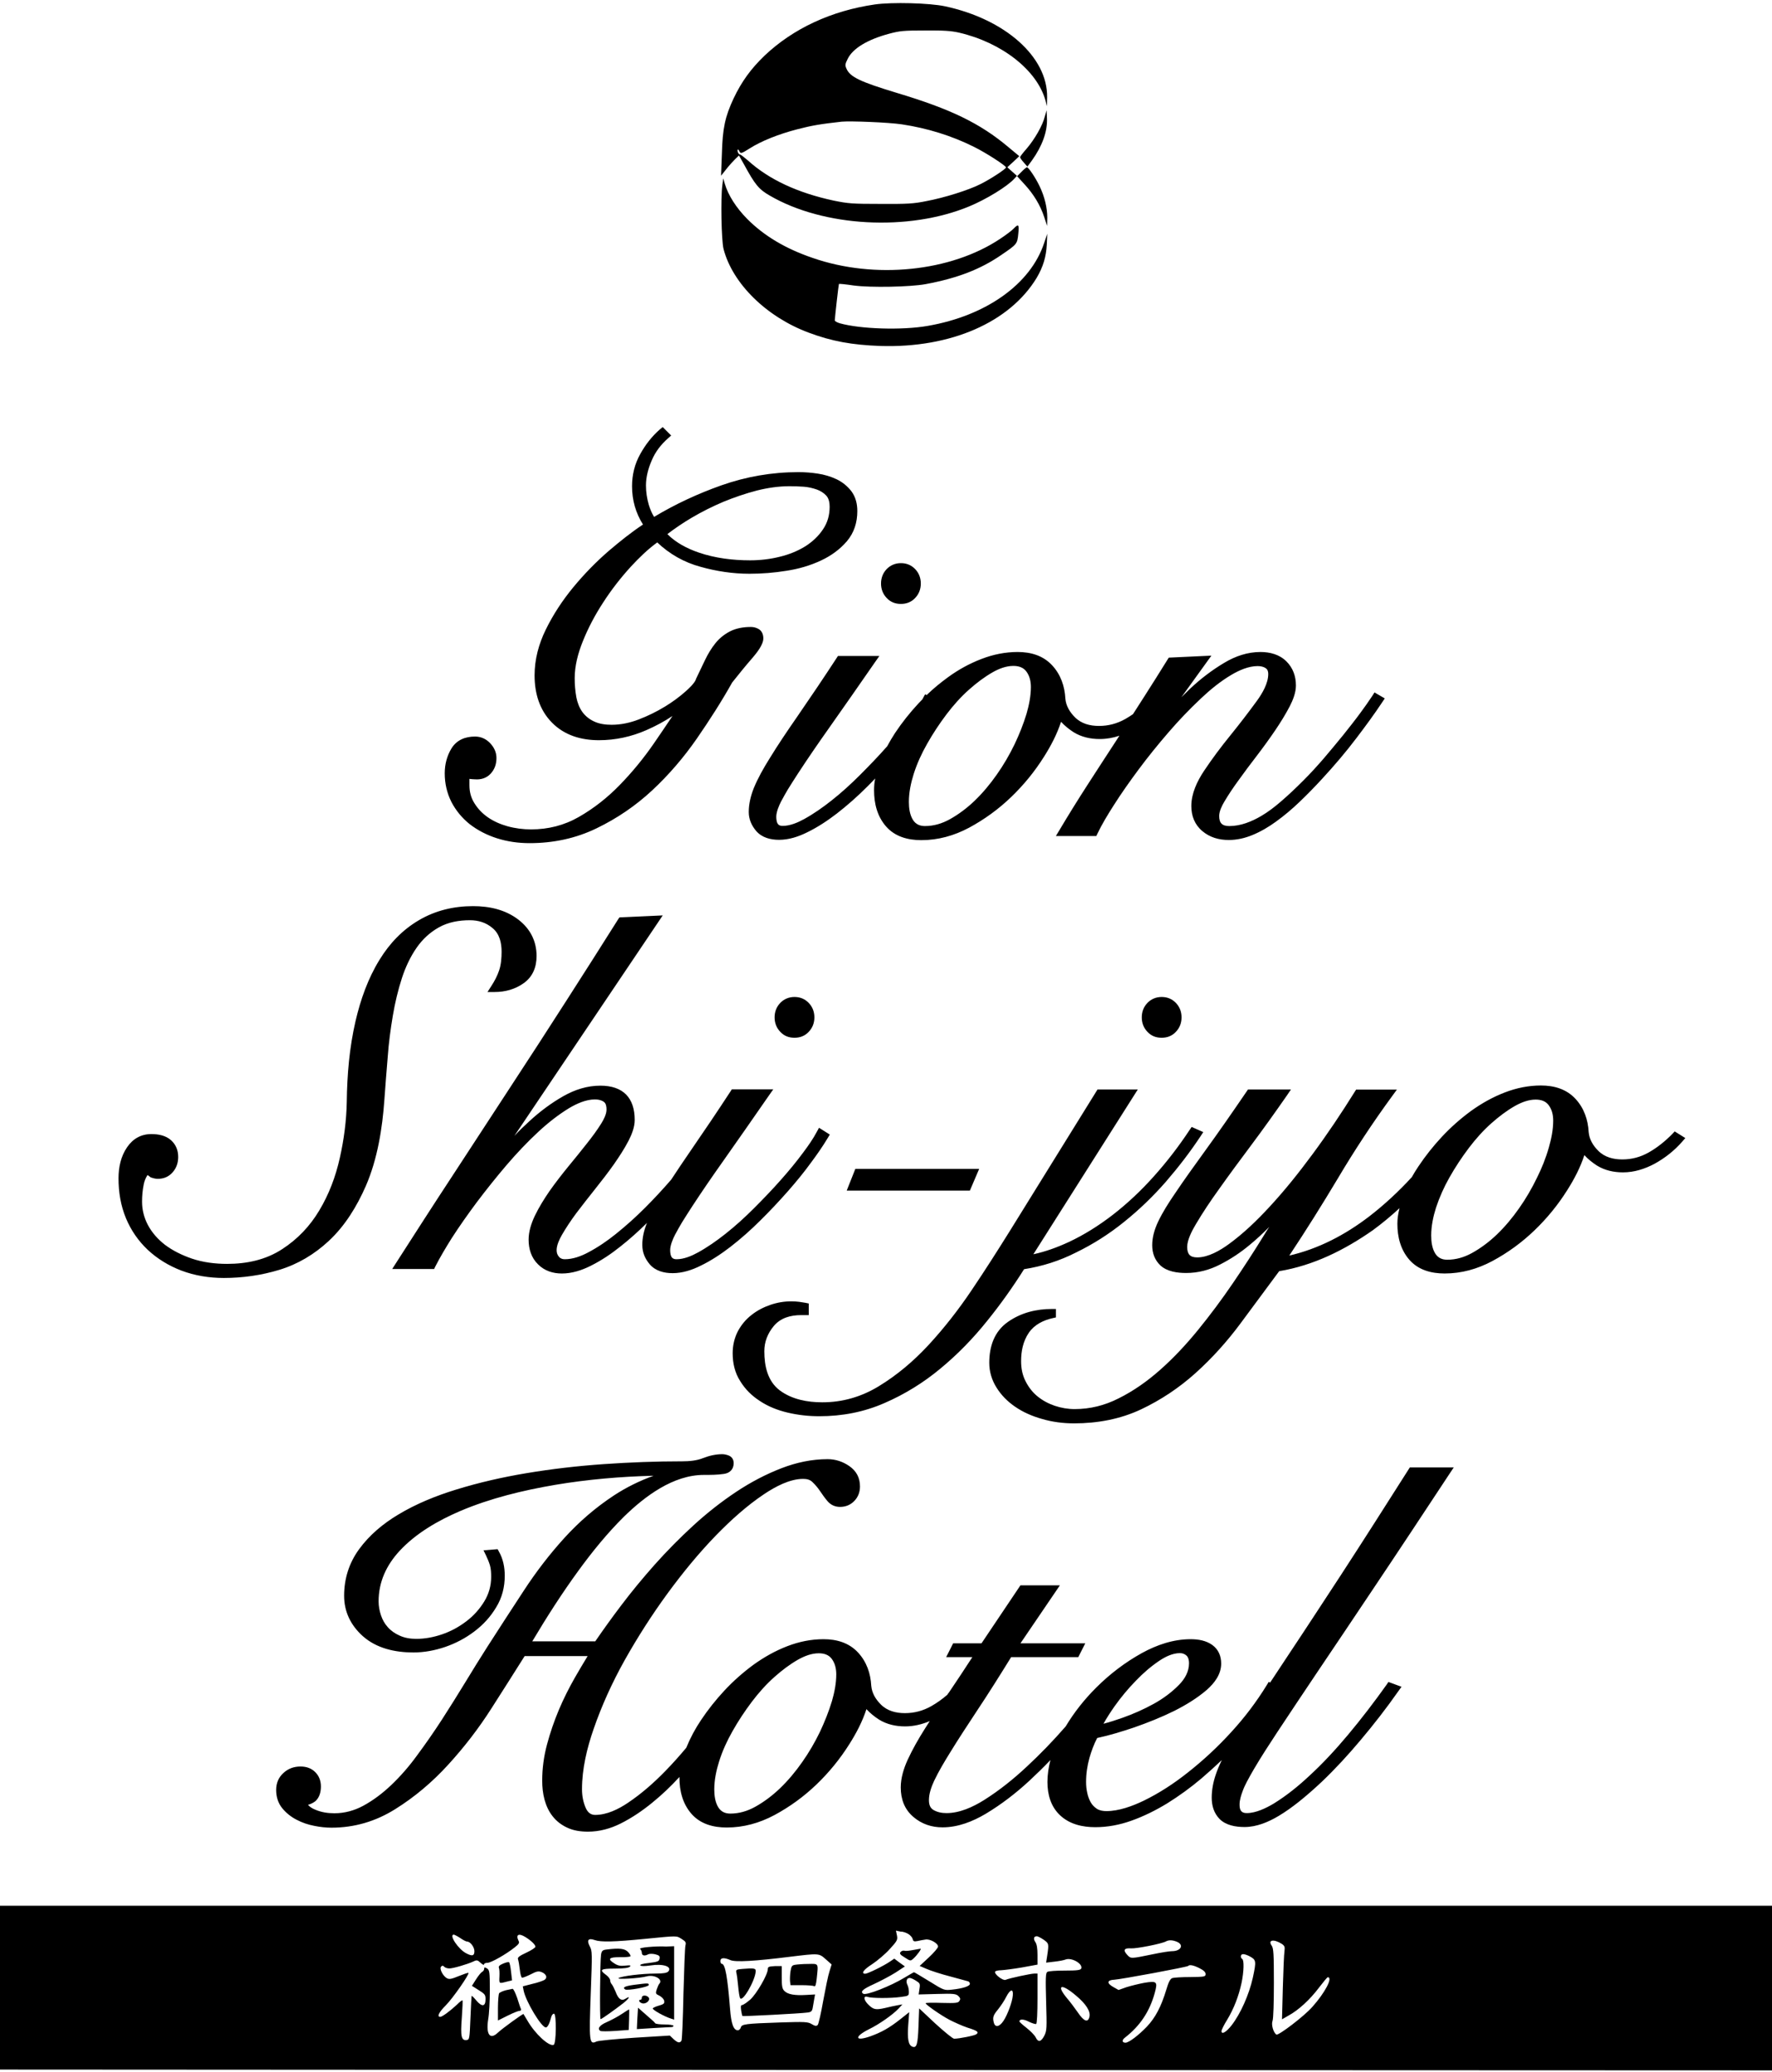<?xml version="1.0" encoding="utf-8"?>
<!-- Generator: Adobe Illustrator 27.9.5, SVG Export Plug-In . SVG Version: 9.03 Build 54986)  -->
<svg version="1.1" id="_レイヤー_2" xmlns="http://www.w3.org/2000/svg" xmlns:xlink="http://www.w3.org/1999/xlink" x="0px"
	 y="0px" viewBox="0 0 1069 1249.7" style="enable-background:new 0 0 1069 1249.7;" xml:space="preserve">
<style type="text/css">
	.st0{fill-rule:evenodd;clip-rule:evenodd;}
</style>
<path class="st0" d="M527.7,2.7c-26.2,3.8-49.2,14.5-66.5,30.9c-8.2,7.9-13.8,15.6-18.6,25.7c-5.2,11.1-6.7,18.1-7.1,33.5L435,106
	l3.1-3.9c1.7-2.2,4.2-4.9,5.4-6.1l2.3-2.2l3,5.3c6.8,12.5,9,15.1,15.6,18.9c32.4,18.9,83.7,21.7,120.3,6.5
	c10.2-4.2,23.1-12.1,27.2-16.7l1.6-1.7l-2.9-2.6l-2.9-2.6l3.6-3.3l3.6-3.4l-6.5-5.4c-17.1-14.4-34.8-23-67.5-32.8
	c-22.1-6.7-28.2-9.6-30.3-14.7c-0.9-2-0.7-2.8,0.8-5.8c3-6.2,11.8-11.6,24.8-15.1c6.7-1.8,8.9-2,21.8-2c11.3-0.1,15.7,0.2,20.6,1.3
	c25.8,6,47,22.6,52.1,40.9l0.9,3.5l0.1-5.5c0.3-24.2-25.2-47-61.6-54.8C560.7,1.8,538.1,1.2,527.7,2.7L527.7,2.7z M544,75
	c15.4,2.3,30.2,6.9,43.6,13.6c7.3,3.6,19.3,11.4,19.3,12.4c0,0.9-9.4,7.1-15.5,10.1c-7.1,3.6-21.8,8.2-32.5,10.2
	c-7.8,1.6-11.6,1.8-27.7,1.7c-17.2,0-19.4-0.2-28.3-2c-21.8-4.7-39-12.7-51.7-24.2c-2.3-1.9-4.3-3.6-4.8-3.6c-0.9,0-1.9-2.3-1.3-3
	c0.2-0.2,0.5,0.2,0.9,0.9c0.7,1.8,1.2,1.6,6.3-1.6c6.9-4.4,17.4-8.6,28.6-11.5c8.8-2.3,14.2-3.2,26.8-4.6C513,72.9,536,73.8,544,75
	L544,75z"/>
<path class="st0" d="M630.3,70.3c-1.3,5.4-6.2,13.8-10.9,19.3c-2.2,2.5-4,4.8-4,5.2c0,0.5,1,1.9,2.2,3.2l2.2,2.5l2.8-3.8
	c6.1-8.5,9.4-17.5,9-25.3l-0.2-4.9L630.3,70.3L630.3,70.3z"/>
<path class="st0" d="M616.2,103.7l-2.6,2.6l4.3,4.7c5.6,6,9.7,12.8,12,19.8l1.8,5.5l0.1-5c0-5.9-1.6-12.7-4.7-19.1
	c-2.4-5-6.6-11.3-7.6-11.3C619.1,101,617.6,102.2,616.2,103.7z"/>
<path class="st0" d="M435.8,111.5c-1.1,7.8-0.6,33.7,0.7,38.7c5.4,20.8,25.8,40.9,51.2,50.4c14.1,5.3,26.4,7.5,43.5,8.1
	c42.3,1.3,77.9-14.2,94.2-41.1c3.9-6.6,5.7-12.7,6.1-20l0.3-6.6l-1.9,5.6c-8.2,24.8-35,43.9-70.3,50c-15.5,2.7-40.6,1.9-53-1.6
	c-1.6-0.5-3-1.2-3-1.8c0.1-2,2.3-21.7,2.5-21.9c0.2-0.2,4.1,0.2,8.8,0.9c10.4,1.4,34.2,0.9,43.5-0.8c19.3-3.6,33.2-9,45.8-17.7
	c9.4-6.4,9.5-6.6,10.1-12.6c0.6-5.7,0.2-6.3-2.8-3.2c-1,1.1-4.7,3.9-8.2,6.2c-29.7,19.8-75.6,24.5-113,11.5
	c-16.7-5.7-29.4-13.4-39.5-23.5c-6.7-6.8-11.5-14.3-13.6-21.4l-0.9-3.1L435.8,111.5L435.8,111.5z"/>
<path class="st0" d="M-1.5,1198.9l0.3,49.5l536,0.3l535.6,0.2v-99.3H-1.7L-1.5,1198.9z M548.1,1166.7c1.2,0.8,2.3,2.1,2.5,3
	c0.3,1.3,0.8,1.6,2.8,1.2c1.3-0.3,3.4-0.7,4.8-0.9c2.7-0.6,7.7,2.2,7.7,4.2c0,0.8-2.5,3.7-5.5,6.5l-5.6,5.2l4.2,1.8
	c2.3,1,8.6,3.1,14.1,4.5c5.4,1.5,10.4,2.8,11,3c0.5,0.2,1,0.8,1,1.5c0,1.4-4.2,2.8-10.8,3.5c-4.6,0.5-4.8,0.5-13.6-5
	c-4.9-3-9.1-5.5-9.3-5.5c-0.2,0-2.8,1.5-5.8,3.3c-8.2,5-22.9,10.8-24.8,9.7c-2-1.3-0.3-2.8,6.3-5.8c3.9-1.8,9.8-4.9,13-6.9l5.8-3.8
	l-3.2-2.3l-3.2-2.4l-2.5,1.7c-4.1,2.8-13.6,7.4-15,7.4c-2.8,0-1-2.5,4.2-5.8c3-2,7.8-6,10.5-9c4.6-5,4.9-5.7,4.4-8.3l-0.6-2.9
	l2.8,0.6C544.8,1165.1,547,1166,548.1,1166.7L548.1,1166.7z M277.7,1169.1c1.7,1.2,3.5,2.1,4.1,2.1c1.9,0,4.4,3.3,4.4,5.8
	c0,2.8-1.3,3.2-4.9,1.3c-4.8-2.4-10.7-11.3-7.5-11.3C274.2,1167.1,276.1,1168,277.7,1169.1z M317,1168.5c3.4,2.1,6,4.6,6,5.8
	c0,0.6-2.5,2.2-5.5,3.6c-4.3,2-5.4,2.9-5,4c0.3,0.8,0.8,3.6,1.1,6.3c0.3,2.8,0.9,4.8,1.4,4.8c0.6,0,2.9-0.9,5.3-2.1
	c3.4-1.8,4.6-2,6.4-1.3c2.8,1.1,3.8,3.3,1.8,4.7c-0.8,0.5-4.1,1.7-7.3,2.4l-5.8,1.5l0.5,2.6c1.3,6.5,10.7,22.2,13.4,22.2
	c1,0,2.2-2.2,3.3-6.5c0.3-1,1-1.8,1.6-1.8c1.6,0,1.4,18.2-0.2,18.8c-2.8,1.1-11.2-6.6-15.8-14.6c-1.3-2.1-2.3-3.8-2.4-4
	c-0.3-0.3-12.9,8.8-15.4,11.2c-4.8,4.6-7.3,1.2-5.9-7.9c0.6-3.3,1-11.2,1-17.8c0-11-0.2-12-1.7-13c-1.4-0.8-1.7-0.8-1.7,0.2
	c0,0.7-0.6,1.6-1.3,1.9c-0.7,0.4-2.3,2.4-3.7,4.6l-2.4,3.8l4.1,2.6c3.7,2.3,4.1,2.8,4.1,5.5c0,4.4-2.1,4.8-5.5,0.8
	c-1.5-1.8-2.8-3.1-2.9-2.8c-0.1,0.3-0.4,6.3-0.7,13.4c-0.5,12.6-0.6,12.9-2.3,13.2c-3.2,0.4-3.8-2.3-2.9-13.6
	c0.4-5.5,0.6-10.2,0.4-10.3c-0.2-0.3-1.7,0.9-3.4,2.6c-4.1,3.8-8.8,7.3-10,7.3c-2.2,0-0.8-2.8,3.3-6.9c4.3-4.3,14.4-18.9,13.7-19.6
	c-0.3-0.2-2.8,0.7-5.8,1.9c-4.4,1.8-5.8,2.1-7.2,1.3c-2.4-1.3-4.7-5.8-3.5-7c0.7-0.7,1.2-0.7,1.9,0.1c0.6,0.6,1.9,1,3.1,1
	c2.3,0,10.8-2.5,14.5-4.2c2-1,2.5-0.9,4.3,0.8c1.2,1.1,2.1,1.5,2.1,1c0-0.6,0.9-1,2.1-1c2.1,0,11-5,16.4-9.3c2.6-2,3-2.8,2.3-4
	C311,1166.9,313,1166,317,1168.5L317,1168.5z M411.2,1169.6c2.5,1.6,2.8,2.1,2.3,4c-0.3,1.2-0.8,14.4-1.2,29.3
	c-0.3,14.9-0.8,27.6-1.2,28.1c-1,1.6-2.3,1.3-4.8-1l-2.2-2.1l-21.3,1.3c-11.7,0.8-22,1.8-23,2.3c-4.3,2.1-4.5,0.2-3.4-29.6
	c0.9-23.7,0.9-25-0.6-27.8c-2-3.8-0.9-5.2,3-3.8c3.7,1.3,11.7,1.1,30-0.7C409.2,1167.6,407.9,1167.6,411.2,1169.6L411.2,1169.6z
	 M629.5,1170c3.3,2.3,3.3,2.5,2.3,9.4l-0.7,4.5l5.1-0.6c2.8-0.3,5.8-0.9,6.7-1.3c3.7-1.3,10.4,2.6,9.4,5.4c-0.4,1-2.3,1.3-9.9,1.3
	c-5.2,0-9.9,0.3-10.6,0.8c-1,0.7-1.1,3.7-0.7,18c0.5,16.2,0.4,17.4-1.1,20.5c-2,3.8-3.7,4.2-5.3,0.8c-0.7-1.3-3.2-3.8-5.5-5.6
	c-2.3-1.8-4.2-3.5-4.2-3.8c0-1.6,2.6-1.5,5.8,0.2c1.9,0.9,3.8,1.5,4.3,1.3c0.5-0.3,0.8-6.8,0.8-15.5v-14.9H624
	c-2,0-15.2,2.8-17.4,3.8c-1.6,0.6-6.8-3.4-6.3-4.9c0.2-0.5,1.8-0.9,3.6-0.9c1.8-0.1,7.5-0.8,12.7-1.7l9.3-1.7v-5.8
	c0-4-0.4-6.5-1.3-7.8c-1.3-1.9-1-3.5,0.8-3.5C625.9,1167.9,627.7,1168.8,629.5,1170L629.5,1170z M709.7,1171.2
	c4.8,1.8,2.9,5.8-2.7,5.8c-1.5,0-6.6,0.8-11.3,1.8c-13.7,2.8-13.4,2.8-15.6,0.5c-2.8-3-2-4.3,2.3-4c3.3,0.2,18.5-2.8,21-4.2
	C705.1,1170.2,707.1,1170.2,709.7,1171.2L709.7,1171.2z M773.3,1172.6c1.7,1.2,1.9,1.8,1.6,4.3c-0.3,1.7-0.7,11.6-1,22.1l-0.5,19.1
	l4-2.3c5.9-3.2,12.9-9.6,18.3-16.8c2.6-3.4,5-6.3,5.3-6.3c3.3,0-1.7,9.4-9.3,17.9c-4.9,5.6-20.4,17.4-21.7,16.7
	c-1.8-1.2-3.2-6-2.3-8.3c0.5-1.3,0.8-11.2,0.8-22.8c0-17.4-0.2-20.9-1.3-22.5C764.7,1170.2,768.4,1169.5,773.3,1172.6L773.3,1172.6z
	 M498.2,1181.9l3.5,3.1l-1.3,4.2c-0.8,2.3-2.4,10.3-3.8,17.8c-1.3,7.5-2.8,14-3.3,14.5c-0.8,0.8-1.6,0.7-3.6-0.5
	c-2.3-1.4-4-1.5-19.4-1c-20.8,0.7-22.9,1-23.4,3.1c-0.3,0.8-1,1.6-1.8,1.6c-2.6,0-4-3.9-4.7-13.1c-1.5-19-2.9-27-5-27
	c-0.5,0-0.8-0.8-0.8-1.7c0-2,2.2-2.2,6.1-0.5c3.1,1.3,14.7,0.6,35.6-2C494.3,1178.2,494,1178.2,498.2,1181.9L498.2,1181.9z
	 M753.5,1179.9c4.4,2.3,4.5,2.8,2.3,13.1c-2.3,10.3-7.4,21.7-12.8,28.7c-3.3,4.2-6.1,5.8-6.1,3.5c0-0.7,1.5-3.8,3.4-6.8
	c4.1-6.8,7-14.4,8.7-22.3c1.4-6.7,1.6-13.7,0.4-14.4c-1.3-0.8-1-2.9,0.4-2.9C750.5,1178.7,752.1,1179.2,753.5,1179.9L753.5,1179.9z
	 M723.5,1187.2c2.6,1.3,3.8,2.4,3.8,3.6c0,1.6-0.6,1.7-9.2,1.8c-5,0-9.9,0.3-10.8,0.6c-1.3,0.4-2.3,2.3-3.7,7
	c-3.1,10.3-6.6,16.9-11.7,22.3c-5.1,5.3-10.9,9.7-12.9,9.7c-2.2,0-2.3-1.6-0.3-3.1c9-7,14.8-15.6,17.9-26.8c1.9-7,1.4-7.5-6.4-6.2
	c-3.2,0.6-8,1.8-10.6,2.6l-4.8,1.7l-3.2-1.8c-4.1-2.3-3.8-4.2,0.7-4.4c3.8-0.2,43.8-7.6,44.5-8.3
	C717.6,1185,719.9,1185.4,723.5,1187.2L723.5,1187.2z M552.4,1194.7c2.6,1.6,2.8,1.9,2.3,5l-0.5,3.4l11.2-0.3
	c9.9-0.3,11.4-0.1,12.8,1.3c1.2,1.2,1.3,1.8,0.6,2.9c-0.8,1.3-2.2,1.4-10.7,1.2c-5.3-0.2-9.7-0.1-9.7,0.2c0,0.8,8.9,7.1,14.4,10
	c2.9,1.5,7.8,3.7,10.8,4.7c6.1,1.9,7.1,2.7,5.4,4c-0.9,0.8-10.4,2.7-13.4,2.7c-0.8,0-5.8-4.1-11.3-9.1l-9.8-9.2l-0.4,10.8
	c-0.4,10.9-1.1,13.3-3.7,12.3c-2.4-0.9-3.1-4.7-2.5-12.9l0.6-7.9l-5.3,4.2c-6.7,5.3-11.4,7.9-18,10.3c-9.6,3.4-10.1,0.3-0.8-4.3
	c6.1-3,14.2-8.7,17.6-12.3l2.4-2.6l-2.8,0.5c-1.6,0.3-5.1,1-7.8,1.7c-5.5,1.2-6.8,1-9.9-2c-2.9-2.8-3.3-5.7-0.4-4.7
	c2.3,0.8,13.7,0.9,20,0c4.6-0.6,4.8-0.7,4.8-3.1c0-1.4-0.4-3.3-0.9-4.2c-1-2-0.4-4.1,1.1-4.1C549,1192.9,550.8,1193.7,552.4,1194.7
	L552.4,1194.7z M648.9,1203.6c6.3,5.2,9.2,9.8,8.3,13.1c-0.9,3.6-3.4,2.6-7-2.8c-1.8-2.6-4.8-6.6-6.8-8.9
	C637.1,1197.3,640.3,1196.3,648.9,1203.6z M611,1203.7c-0.3,3.8-3.1,11.5-5.6,15.3c-2.4,3.6-4.9,4.2-5.8,1.3
	c-0.9-3.3-0.5-4.6,2.5-8.2c1.6-2,3.9-5.4,5-7.7C609.5,1199.8,611.4,1199.5,611,1203.7L611,1203.7z"/>
<path class="st0" d="M550.8,1176.3c-2.1,0.4-4.4,0.7-5.2,0.4c-0.8-0.2-1.8,0.2-2.3,0.8c-0.8,0.9-0.2,1.7,2.5,3.3
	c3.4,2.2,3.5,2.2,5.2,0.7c2.2-2,5.2-6.1,4.3-6C554.9,1175.6,552.9,1175.9,550.8,1176.3L550.8,1176.3z"/>
<path class="st0" d="M303.5,1184.5c-2.2,0.9-2.9,1.7-2.5,2.6c0.3,0.7,0.4,3,0.3,5.2c-0.2,4.4-0.3,4.3,4.3,3.1l3.3-0.8l-0.6-5.2
	c-0.3-2.8-0.8-5.4-1.2-5.7C306.9,1183.4,305.3,1183.7,303.5,1184.5L303.5,1184.5z"/>
<path class="st0" d="M305,1200.6c-1.8,0.5-3.6,1.3-3.9,1.8c-0.3,0.5-0.7,4.4-0.7,8.7v7.7l5.8-2.9c3.2-1.6,6.4-2.9,7.2-2.9
	s1.1-0.5,0.9-1.1c-0.3-0.5-1.3-3.5-2.3-6.7c-1.1-3.1-2.3-5.6-2.8-5.5C308.8,1199.8,306.9,1200.2,305,1200.6L305,1200.6z"/>
<path class="st0" d="M391,1174.5c-3.4,0.3-5.4,0.8-4.8,1.2c0.5,0.4,1,1.4,1,2.3c0,1.7,1.7,2.1,4,0.8c0.8-0.3,2.7-0.3,4.2,0.1
	c2.3,0.6,2.8,1.1,2.5,2.6c-0.3,1.6-0.9,1.9-6.3,2.6c-4,0.4-5.8,1-5.3,1.5s2.7,0.5,6.1,0c7.7-1.2,13.2,0.7,10.8,3.6
	c-0.8,0.9-2.9,1.3-7.9,1.3c-7.8,0-20.3,1.5-22.1,2.7c-1.7,1,12.6,0.2,16.9-1c4.7-1.3,10.2,1.9,7.6,4.5c-0.3,0.3-1,1.8-1.5,3.3
	c-0.8,2.5-0.7,2.8,1.7,3.9c1.4,0.8,2.6,2,2.8,3.1c0.3,1.5-0.3,2-3.1,2.8c-1.8,0.5-3.6,1.3-3.8,1.7c-0.4,0.8,7.1,5,11.1,6.2l1.8,0.6
	v-44.3l-4.8,0.2C399,1174,394.2,1174.2,391,1174.5L391,1174.5z"/>
<path class="st0" d="M365.8,1176c-2.3,0.3-2.8,0.8-3.2,3c-0.6,3.8-0.9,39-0.3,39c0.7,0,9.3-6.2,13.9-9.8c3.6-2.9,4.3-4.5,1.1-2.5
	c-2.4,1.5-4.3,0.2-5.9-4.2c-0.8-1.9-1.8-3.9-2.3-4.5c-0.6-0.6-1-1.7-1-2.4c0-0.8-1.1-2.3-2.5-3.3c-4.3-3.1-3.3-3.8,5.4-3.8
	c5.4,0,8.3-0.4,9-1.2c0.8-0.8,0.3-0.9-2.8-0.6c-2.8,0.3-4.3,0.1-6.4-1.2c-4.5-2.8-3.6-3.9,3.1-3.9c3.3,0.1,6.1-0.2,6.4-0.5
	c0.3-0.3-0.3-1.4-1.4-2.6C376.9,1175.4,373.8,1175,365.8,1176L365.8,1176z"/>
<path class="st0" d="M382.5,1197.3c-5.7,0.8-7.2,1.6-5.3,2.8c1.4,0.8,14.2-1.5,14.2-2.7C391.4,1196.2,391.1,1196.2,382.5,1197.3
	L382.5,1197.3z"/>
<path class="st0" d="M387.2,1205c0,0.7-0.3,1.3-0.8,1.3c-1.5,0-0.8,1.6,0.9,2.1c2.3,0.8,5.3-1.8,4-3.5
	C390.1,1203.4,387.2,1203.4,387.2,1205z"/>
<path class="st0" d="M384.5,1217.6l-0.3,6.4l9.6-0.6c5.3-0.3,10.3-0.6,11.1-0.6c0.8,0,1.4-0.3,1.4-0.8c0-0.4-2.4-0.8-5.3-0.8
	s-5.6-0.3-5.8-0.8s-2.8-2.7-5.4-5l-4.9-4.3L384.5,1217.6L384.5,1217.6z"/>
<path class="st0" d="M374.9,1215c-2.4,1.6-6.4,3.7-8.9,4.8c-4.4,1.9-5.8,4-3.8,5.3c0.5,0.3,4.5,0.3,9,0l8.1-0.6l0.2-6.2
	c0.1-3.4,0.1-6.2,0-6.2C379.4,1212.1,377.3,1213.4,374.9,1215z"/>
<path class="st0" d="M479.7,1185.2c-1.9,0.3-2.3,0.8-2.8,3.9c-0.3,1.9-0.4,4.6-0.3,6l0.3,2.4h6.7c3.7,0,7.1,0.3,7.6,0.6
	c0.7,0.4,1.1-1,1.5-4.5c1-9.6,1.3-9-5.1-8.9C484.4,1184.7,480.9,1185,479.7,1185.2L479.7,1185.2z"/>
<path class="st0" d="M463.2,1187.8c0,3.3-6.8,15-10.6,18.4c-2.1,1.8-4.3,3.3-4.9,3.3c-0.8,0-0.9,0.8-0.6,3.1
	c0.3,1.8,0.6,3.3,0.8,3.5c0.3,0.3,35.3-1.5,39.3-2.1c2.3-0.3,2.8-0.8,3.2-3.5c0.3-1.7,0.7-4,0.9-5.2l0.4-2.2l-5.4,0.3
	c-6.8,0.4-11-0.3-13.1-2.4c-1.3-1.3-1.6-2.8-1.6-8.3v-6.7h-4.2C463.7,1186.2,463.2,1186.5,463.2,1187.8L463.2,1187.8z"/>
<path class="st0" d="M447.9,1187.7c-3.7,0.3-4,0.5-3.7,2.2c0.3,1,0.8,4.7,1.1,8.1c0.3,3.4,0.8,6.8,1.2,7.3c1.3,2.7,8.8-9.9,9.4-16
	C456.1,1187.3,455,1187.1,447.9,1187.7L447.9,1187.7z"/>
<path class="st0" d="M402.6,322.2c5.2,5.2,11.9,8.7,18.9,11.1c9.9,3.4,20.6,4.7,31,4.7c6.1,0,12.2-0.7,18.1-2.2
	c5.4-1.3,10.6-3.4,15.3-6.3c4.2-2.7,7.8-6,10.6-10.2c2.8-4.1,4-8.7,4-13.6c0-2.3-0.4-4.9-2-6.7c-1.6-1.7-3.5-2.9-5.7-3.7
	c-2.6-0.9-5.2-1.5-7.9-1.7c-2.9-0.2-5.7-0.3-8.6-0.3c-6.7,0-13.3,1-19.7,2.6c-6.9,1.8-13.6,4.1-20.2,6.8c-6.6,2.8-13,6-19.1,9.6
	C412.2,315.3,407.3,318.6,402.6,322.2 M619.3,430.5c1.5-5.2,2.6-10.7,2.6-16.1c0-3.3-0.7-6.6-2.7-9.3c-1.9-2.6-4.8-3.4-7.9-3.4
	c-4.4,0-8.7,1.7-12.4,3.8c-5.1,2.9-9.8,6.5-14.2,10.4c-5.1,4.5-9.6,9.6-13.7,15c-4.3,5.7-8.2,11.6-11.7,17.8
	c-3.3,5.8-6.1,11.9-8.1,18.2c-1.7,5.4-2.9,11.1-2.9,16.8c0,3.7,0.5,7.9,2.6,11.1c1.7,2.5,4.1,3.5,7.1,3.5c5.3,0,10.3-1.5,15-4.1
	c5.4-3,10.4-6.8,14.9-11.1c5-4.8,9.4-10.1,13.4-15.8c4.1-5.8,7.7-12,10.8-18.4C614.9,443,617.4,436.8,619.3,430.5z M934.4,692.1
	c1.5-5.2,2.6-10.7,2.6-16.1c0-3.4-0.7-6.6-2.7-9.3c-1.9-2.6-4.8-3.4-7.9-3.4c-4.4,0-8.6,1.7-12.4,3.8c-5.1,2.9-9.8,6.5-14.2,10.4
	c-5.1,4.5-9.6,9.6-13.7,15c-4.3,5.7-8.2,11.6-11.7,17.8c-3.3,5.8-6,11.9-8.1,18.2c-1.7,5.4-2.9,11.1-2.9,16.8
	c0,3.7,0.5,7.9,2.6,11.1c1.7,2.5,4.1,3.5,7.1,3.5c5.3,0,10.3-1.5,15-4.1c5.4-3,10.4-6.8,14.9-11.1c5-4.8,9.4-10.1,13.4-15.8
	c4.1-5.8,7.7-12,10.8-18.4C930.1,704.7,932.6,698.5,934.4,692.1z M665.7,1039.8c3.9-1,7.8-2.3,11.5-3.6c6.5-2.3,12.8-5.1,18.8-8.4
	c5.6-3.1,10.8-6.9,15.3-11.5c3.5-3.6,6-7.9,6-13c0-1.6-0.3-3.5-1.5-4.6c-1.1-1-2.4-1.5-4-1.5c-4.4,0-8.8,2.2-12.4,4.6
	c-5.2,3.5-9.9,7.6-14.2,12.1c-4.7,4.8-9,10-12.9,15.5C670,1032.7,667.7,1036.2,665.7,1039.8z M501.9,1026.1
	c1.5-5.2,2.6-10.7,2.6-16.1c0-3.3-0.7-6.6-2.7-9.3c-1.9-2.6-4.8-3.4-7.9-3.4c-4.4,0-8.6,1.7-12.4,3.8c-5.1,2.9-9.8,6.5-14.2,10.4
	c-5.1,4.5-9.6,9.6-13.7,15c-4.3,5.7-8.2,11.6-11.7,17.8c-3.3,5.8-6.1,11.9-8.1,18.3c-1.7,5.4-2.9,11.1-2.9,16.8
	c0,3.7,0.5,7.9,2.6,11.1c1.7,2.5,4.1,3.5,7.1,3.5c5.3,0,10.3-1.5,15-4.1c5.4-3,10.4-6.8,14.9-11.1c5-4.8,9.4-10.1,13.4-15.8
	c4.1-5.8,7.7-12,10.8-18.4C497.5,1038.6,500,1032.4,501.9,1026.1z M394.6,311.8c12.8-7.7,26.4-14,40.5-19c15-5.3,30.6-8,46.6-8
	c3.9,0,7.8,0.3,11.7,0.9c3.9,0.6,7.7,1.7,11.3,3.4c3.5,1.7,6.5,4.1,8.9,7.2c2.6,3.5,3.6,7.6,3.6,12c0,6.8-1.9,13-6.3,18.2
	c-4.3,5-9.6,8.8-15.6,11.6c-6.6,3.1-13.6,5.1-20.8,6.2c-7.4,1.2-14.9,1.8-22.4,1.8c-10,0-19.9-1.5-29.5-4.2
	c-10-2.7-18.7-7.7-26.1-14.7c-5.8,4.2-11.1,9.4-16,14.7c-6.1,6.7-11.7,13.9-16.6,21.5c-4.9,7.5-9.1,15.4-12.4,23.7
	c-2.8,7-4.8,14.5-4.8,22c0,3.8,0.3,7.7,1,11.5c0.6,3.1,1.7,6.1,3.5,8.7c1.8,2.5,4.1,4.4,6.8,5.7c3.3,1.7,7.3,2.2,11,2.2
	c5.6,0,11.1-1.2,16.3-3.2c5.5-2.1,10.8-4.7,15.9-7.8c4.4-2.7,8.7-5.8,12.6-9.3c1.8-1.6,5.1-4.7,6-7l0-0.1l0-0.1
	c1.9-3.9,3.7-7.8,5.6-11.7c1.7-3.5,3.7-6.9,6.2-10c2.4-3,5.3-5.3,8.7-7.1c3.9-2,8.3-2.7,12.7-2.7c1.6,0,3.2,0.4,4.6,1.2
	c2.1,1.2,2.9,3.4,2.9,5.7c0,3.9-4.2,9-6.6,11.8c-4.2,4.8-8.2,9.8-12.2,14.8c-6.5,11.6-13.7,22.8-21.3,33.8
	c-7.9,11.4-16.9,21.9-27,31.3c-10,9.3-21.2,16.9-33.4,22.8c-12.7,6.2-26.4,9-40.5,9c-6.7,0-13.4-0.9-19.9-3
	c-5.9-1.9-11.4-4.7-16.3-8.5c-4.6-3.7-8.3-8.2-11-13.4c-2.7-5.4-4-11.2-4-17.2c0-5.4,1.3-10.5,4.1-15.1c3.2-5.1,8.3-7.1,14.2-7.1
	c3.5,0,6.6,1.4,9,3.9s3.9,5.5,3.9,9c0,3.6-1,6.8-3.5,9.5c-2.5,2.7-5.9,3.7-9.5,3.4c-0.9,0-1.8-0.1-2.7-0.2c-0.2,0-0.4,0-0.6-0.1
	c0,0.3,0,0.6,0,0.9v3c0,3.9,0.9,7.5,3,10.8c2.1,3.4,4.8,6.2,8.1,8.5c3.6,2.5,7.6,4.2,11.8,5.4c4.7,1.3,9.5,1.9,14.3,1.9
	c10.3,0,19.9-2.4,28.8-7.5c9.1-5.2,17.3-11.7,24.6-19.2c7.6-7.8,14.5-16.2,20.7-25.2c3.8-5.5,7.5-11,11.2-16.5
	c-5,3.3-10.2,6.1-15.7,8.5c-9.1,4-18.7,6.1-28.7,6.1c-10.7,0-20.7-2.9-28.3-10.6c-7.6-7.7-10.5-17.8-10.5-28.5
	c0-9.7,2.5-18.9,6.7-27.5c4.5-9.2,10.1-17.7,16.6-25.6c6.6-8,13.9-15.5,21.8-22.3c6.5-5.5,13.2-10.9,20.3-15.6
	c-4.4-7-6.6-14.7-6.6-23.1c0-6.9,1.6-13.5,5-19.5c3.1-5.6,7-10.6,11.8-14.8l1.7-1.4l5.1,5.1l-1.9,1.7c-4.3,3.8-7.7,8.2-9.9,13.5
	c-2,4.7-3.4,9.7-3.4,14.9c0,4,0.6,7.9,1.7,11.7C392.2,307.1,393.2,309.6,394.6,311.8z M543.5,364.3c-3.4,0-6.3-1.1-8.6-3.6
	c-2.3-2.4-3.4-5.4-3.4-8.7s1.1-6.3,3.4-8.7c2.3-2.4,5.3-3.6,8.6-3.6c3.4,0,6.3,1.2,8.6,3.6c2.3,2.4,3.4,5.4,3.4,8.7
	s-1.1,6.3-3.4,8.7C549.8,363.2,546.8,364.3,543.5,364.3z M528,469.6c-1.7,1.8-3.4,3.5-5.1,5.2c-5.7,5.7-11.7,11-18,15.9
	c-5.6,4.3-11.6,8.3-18,11.4c-5.2,2.6-11,4.5-16.9,4.5c-5.2,0-10.3-1.3-13.8-5.3c-2.8-3.3-4.5-7.1-4.5-11.5c0-4.9,1.2-9.7,3-14.3
	c2.5-6.1,5.9-12.1,9.4-17.7c5.2-8.5,10.8-16.8,16.5-25c8.2-11.9,16.3-23.9,24.2-36l0.7-1.1h25l-2.6,3.7c-9.3,13.4-18.6,26.8-28,40.1
	c-6.3,8.9-12.5,17.9-18.5,27.1c-2.1,3.2-4.1,6.4-6.1,9.6c-1.4,2.4-2.8,4.8-4.1,7.3c-1.3,2.5-2.9,6.3-2.9,9.2c0,1.5,0.2,3.8,1.4,4.8
	c0.7,0.6,1.7,0.7,2.5,0.7c4.4,0,9.1-2,12.9-4.1c5.8-3.2,11.2-7,16.4-11.1c6.1-4.8,11.8-10,17.3-15.5c5.6-5.6,11.1-11.3,16.3-17.2
	c0,0,0.1-0.1,0.1-0.1c1.5-2.8,3.1-5.5,4.8-8.1c4.2-6.3,8.9-12.2,14.1-17.8c0.8-0.8,1.6-1.7,2.4-2.5c0.1-0.3,0.3-0.5,0.4-0.8l1.2-2.2
	l0.9,0.5c4-3.9,8.3-7.4,12.8-10.7c6.3-4.6,13-8.3,20.3-11.1c7-2.7,14.3-4.2,21.8-4.2c7.9,0,15.3,2.1,20.8,8c5.2,5.6,7.6,12.6,8,20.1
	c0.4,4.5,2.7,8.2,5.8,11.3c3.9,3.9,9.1,5.2,14.5,5.2c5.7,0,10.9-1.4,15.9-4.2c1.6-0.9,3.1-1.9,4.6-2.9c2.2-3.4,4.4-6.9,6.6-10.3
	c4.8-7.5,9.6-15.1,14.3-22.7l0.7-1.1l25.7-1.2l-18.1,25.1c1.8-1.8,3.6-3.5,5.4-5.3c6.3-5.9,13.1-11.1,20.5-15.5
	c6.7-4,14-6.5,21.8-6.5c5.8,0,11.5,1.5,15.7,5.7c3.9,3.9,5.7,8.9,5.7,14.5c0,4.3-1.8,8.8-3.7,12.5c-2.6,5-5.6,9.8-8.7,14.4
	c-3.6,5.3-7.3,10.4-11.2,15.5c-3.8,4.9-7.5,9.9-11.1,14.9c-3,4.1-5.9,8.4-8.5,12.8c-1.4,2.3-3.1,5.8-3.1,8.6c0,4.3,1.8,6.1,6.1,6.1
	c6.9,0,13.5-2.7,19.3-6.1c4.1-2.4,8-5.4,11.6-8.5c4.8-4.1,9.4-8.5,13.9-13c4.2-4.2,8.2-8.6,12.1-13.1c4-4.7,8-9.5,11.9-14.3
	c3.5-4.4,7-8.8,10.3-13.3c2.5-3.4,5-6.9,7.3-10.4l1.2-1.9l6.2,3.6l-1.4,2.1c-4.9,7.4-10.2,14.6-15.6,21.7
	c-6.5,8.6-13.5,16.8-20.8,24.7c-4.4,4.8-9,9.5-13.7,14c-4.4,4.2-9.1,8.2-14.1,11.8c-4.4,3.2-9.1,6-14.2,8.1c-4.6,1.9-9.4,3-14.3,3
	c-5.9,0-11.4-1.5-16-5.4c-4.6-3.9-6.6-9.1-6.6-15.1c0-7.6,3.5-14.9,7.6-21.1c5-7.5,10.4-14.7,16.1-21.7c5.5-6.8,10.8-13.7,15.9-20.7
	c3.2-4.4,6.8-10.5,6.8-16.1c0-1.4-0.3-2.7-1.5-3.5c-1.4-1-3.2-1.3-4.9-1.3c-5.5,0-11.1,2.5-15.7,5.2c-6.8,4-13,9.1-18.7,14.5
	c-6.8,6.4-13.3,13.2-19.4,20.3c-6.3,7.3-12.4,14.8-18.1,22.5c-5.2,7-10.3,14.2-15,21.6c-3.5,5.5-7,11.2-9.8,17.1l-0.6,1.3H637
	l2.1-3.5c5.4-9.1,11-18.1,16.8-27.1c5.9-9.1,11.7-18.1,17.6-27.1c0.6-0.9,1.2-1.9,1.8-2.8c-3.8,1.3-7.8,2-11.9,2
	c-5.6,0-11-1.2-15.7-4.1c-2.8-1.8-5.4-3.9-7.6-6.3c-2.4,7.4-6.1,14.5-10.3,21.1c-5.6,8.9-12.2,17-19.8,24.3
	c-7.6,7.3-16.1,13.5-25.4,18.5c-9,4.8-18.6,7.5-28.8,7.5c-8.1,0-15.9-2.1-21.3-8.3c-5.3-6.1-7.2-13.8-7.2-21.7
	C527.3,474.2,527.5,471.9,528,469.6z M89,708.8c-1.1,1.7-1.9,3.6-2.3,5.7c-0.7,3.4-1,6.9-1,10.4c0,4.9,1.2,9.6,3.5,14
	c2.5,4.7,6,8.6,10.2,11.9c4.9,3.7,10.5,6.4,16.3,8.4c6.8,2.3,14.1,3.2,21.3,3.2c11.8,0,23.4-2.4,33.4-9c9.2-6,16.6-13.8,22.2-23.2
	c5.9-9.8,9.9-20.5,12.4-31.7c2.5-11.1,4-22.5,4.2-33.9c0.2-16.3,1.6-32.8,5.3-48.7c3-12.9,7.5-25.7,14.5-37c6-9.8,13.8-18,23.7-23.8
	c10-5.9,21.1-8.5,32.7-8.5c9.8,0,19.5,2.1,27.4,8.2c7.1,5.5,10.9,12.9,10.9,21.9c0,6.7-2.3,12.5-7.8,16.4
	c-5.2,3.7-11.2,5.3-17.5,5.3h-4.3l2.3-3.6c1.9-2.9,3.6-6.1,4.7-9.4c1.2-3.5,1.5-7.6,1.5-11.3c0-5.3-1.2-10.8-5.5-14.3
	c-3.9-3.3-8.5-4.7-13.6-4.7c-6.5,0-13.1,1.1-18.9,4.4c-5.3,3-9.7,7.1-13.2,12.1c-3.9,5.6-6.8,11.9-8.9,18.3
	c-2.4,7.4-4.2,15-5.5,22.7c-1.4,8.3-2.5,16.6-3.1,25c-0.7,8.5-1.4,17.1-2,25.6c-1.2,17.4-4.2,36.1-11.2,52.2
	c-5.4,12.3-12.5,24-22.4,33.2c-8.6,8-18.6,14-29.8,17.4c-10.9,3.3-22.1,4.9-33.5,4.9c-8.8,0-17.5-1.4-25.7-4.5
	c-7.5-2.9-14.3-7-20.2-12.5c-5.7-5.4-10.1-11.8-13.1-19c-3.2-7.7-4.5-15.8-4.5-24.1c0-6.7,1.4-13.3,5.2-18.8
	c3.5-5.1,8.4-7.9,14.6-7.9c4.2,0,8.7,0.8,12,3.8c2.9,2.7,4.2,6.1,4.2,10c0,3.4-1,6.6-3.3,9.2c-2.3,2.7-5.4,4-9,4
	c-1.5,0-2.9-0.4-4.3-0.9C90.1,709.5,89.5,709.2,89,708.8z M390.3,737.7c-5.1,5-10.4,9.8-16,14.2c-5.6,4.5-11.6,8.5-18,11.7
	c-5.4,2.7-11.3,4.6-17.3,4.6c-5.5,0-10.5-1.6-14.4-5.5c-4.1-4-5.7-9.3-5.7-14.9c0-5,1.6-9.8,3.7-14.3c2.5-5.2,5.6-10.2,8.9-15
	c3.6-5.1,7.4-10,11.4-14.9c3.8-4.6,7.6-9.3,11.3-14c3-3.8,6-7.8,8.6-12c1.4-2.3,3.1-5.5,3.1-8.3c0-1.6-0.2-3.7-1.7-4.7
	c-1.6-1.1-3.5-1.4-5.3-1.4c-5.4,0-10.9,2.5-15.5,5.2c-6.7,4.1-12.9,9-18.6,14.3c-6.8,6.3-13.2,13.1-19.2,20.1
	c-6.3,7.4-12.3,14.9-18.1,22.6c-5.2,7-10.3,14.2-15,21.5c-3.5,5.6-7,11.4-10,17.3l-0.6,1.3h-25.3l2.3-3.6
	c11.3-17.6,22.6-35.2,34.1-52.7c11.6-17.8,23.2-35.6,34.8-53.3c11.4-17.4,22.7-34.8,33.9-52.3c10.5-16.4,21-32.8,31.3-49.2l0.7-1
	l26.1-1.2l-89.5,133c2.9-3.1,6-6.1,9.1-8.9c6.3-5.8,13.1-10.9,20.5-15.1c6.9-3.9,14.3-6.3,22.3-6.3c13.6,0,20.7,7.2,20.7,20.7
	c0,4.3-1.8,8.8-3.7,12.5c-2.6,5-5.7,9.7-8.9,14.3c-3.6,5.1-7.5,10.1-11.4,15c-3.8,4.8-7.6,9.6-11.3,14.5c-3.1,4.2-6,8.5-8.6,13
	c-1.5,2.6-3.2,6.2-3.2,9.2c0,1.5,0.4,2.9,1.4,4c0.9,1.1,2.1,1.5,3.5,1.5c4.9,0,9.8-1.8,14.1-4.1c5.9-3.1,11.6-7,16.8-11.2
	c6.1-4.9,11.9-10.1,17.4-15.6c5.5-5.5,10.8-11.2,15.9-17.1c3.8-5.8,7.7-11.6,11.7-17.4c8.2-11.9,16.3-23.9,24.2-36l0.7-1.1h25
	l-2.6,3.7c-9.3,13.4-18.6,26.8-28,40.1c-6.3,8.9-12.5,17.9-18.5,27.1c-2.1,3.2-4.1,6.4-6.1,9.6c-1.4,2.4-2.8,4.8-4.1,7.3
	c-1.3,2.5-2.9,6.3-2.9,9.2c0,1.5,0.2,3.8,1.4,4.8c0.7,0.6,1.7,0.7,2.5,0.7c4.4,0,9.1-2,12.9-4.1c5.8-3.2,11.2-7,16.4-11.1
	c6.1-4.8,11.8-10,17.3-15.5c5.6-5.6,11.1-11.3,16.3-17.2c4.7-5.3,9.2-10.7,13.4-16.4c3-4,6.1-8.4,8.4-12.8l1.2-2.2l6.5,4.1l-1.2,2
	c-3,5-6.4,9.9-9.9,14.6c-4.4,6.1-9.2,11.9-14.1,17.5c-5.4,6.1-10.9,12-16.7,17.7c-5.7,5.7-11.7,11-18,15.9
	c-5.6,4.3-11.6,8.3-18,11.4c-5.2,2.6-11,4.5-16.9,4.5c-5.2,0-10.3-1.3-13.8-5.3c-2.8-3.3-4.5-7.1-4.5-11.5
	C387.4,746.7,388.5,742.1,390.3,737.7z M479.3,626c-3.4,0-6.3-1.1-8.6-3.6c-2.3-2.4-3.4-5.4-3.4-8.7c0-3.3,1.1-6.3,3.4-8.7
	c2.3-2.4,5.3-3.6,8.6-3.6c3.4,0,6.3,1.2,8.6,3.6c2.3,2.4,3.4,5.4,3.4,8.7s-1.1,6.3-3.4,8.7C485.6,624.9,482.6,626,479.3,626z
	 M590.7,705.1l-5.6,13.1h-74.3l5.2-13.1H590.7z M700.8,626c-3.4,0-6.3-1.1-8.6-3.6c-2.3-2.4-3.4-5.4-3.4-8.7c0-3.3,1.1-6.3,3.4-8.7
	c2.3-2.4,5.3-3.6,8.6-3.6c3.4,0,6.3,1.2,8.6,3.6c2.3,2.4,3.4,5.4,3.4,8.7c0,3.3-1.1,6.3-3.4,8.7C707.1,624.9,704.1,626,700.8,626z
	 M617.8,765.6c-6.8,10.8-14.2,21.2-22.2,31.1c-8.4,10.5-17.8,20.2-28.2,28.8c-10.2,8.5-21.5,15.5-33.7,20.8c-12.5,5.5-25.7,8-39.4,8
	c-6.5,0-12.9-0.7-19.2-2.2c-5.9-1.4-11.6-3.6-16.7-7c-4.8-3.1-8.8-7-11.8-11.9c-3.3-5.1-4.6-10.9-4.6-16.9c0-4.6,1-9.1,3.1-13.2
	c2.1-3.9,4.8-7.2,8.3-9.9c3.4-2.7,7.3-4.7,11.4-6.1c4.1-1.4,8.3-2.1,12.6-2.1c1.6,0,3.2,0.1,4.8,0.3c1.3,0.2,2.5,0.4,3.8,0.6
	l1.9,0.4v7h-4.5c-6.4,0-12.5,1.6-16.7,6.7c-3.6,4.4-5.6,9.4-5.6,15.1c0,8.8,1.9,18,9.3,23.6c7.4,5.5,16.7,7.2,25.7,7.2
	c12.2,0,23.5-3.3,33.9-9.6c11.2-6.8,21.2-15.3,30.1-24.9c9.6-10.4,18.4-21.7,26.3-33.5c7.9-11.7,15.4-23.5,22.9-35.5l52.8-85.2h24.3
	l-63,99.4c7.4-1.6,14.5-4.2,21.4-7.4c9.4-4.4,18.2-10,26.4-16.3c8.9-6.9,17.2-14.7,24.7-23.1c8-8.9,15.3-18.4,21.9-28.4l1.1-1.6
	l7,3.1l-1.5,2.3c-6.4,9.7-13.5,18.9-21.1,27.7c-7.7,8.8-16.1,16.9-25.2,24.2c-8.9,7.2-18.6,13.4-28.9,18.4
	C639.2,760.6,628.7,763.9,617.8,765.6z M771.7,766.8c-7.8,10.6-15.6,21.1-23.4,31.6c-8,10.8-17.1,20.9-27.1,29.9
	c-9.8,8.8-20.7,16.1-32.7,21.8c-12.7,6-26.5,8.5-40.5,8.5c-6.6,0-13.1-0.8-19.5-2.7c-5.7-1.6-11.3-4-16.2-7.4
	c-4.5-3.1-8.3-6.9-11.2-11.6c-2.8-4.5-4.3-9.5-4.3-14.8c0-9.9,3-19,11.4-24.8c7.9-5.5,17-7.7,26.5-7.7h2.3v5.1l-1.8,0.4
	c-5.8,1.3-11.1,3.9-14.5,8.8c-3.5,5.1-4.7,11.1-4.7,17.2c0,4.3,0.8,8.5,2.8,12.3c1.8,3.5,4.2,6.6,7.2,9c3.1,2.5,6.5,4.3,10.3,5.6
	c3.9,1.3,7.9,2,12,2c9.3,0,18.1-2.2,26.4-6.4c9.1-4.5,17.4-10.4,25-17.1c8.4-7.4,16-15.6,23.1-24.3c7.4-9.1,14.4-18.5,21-28.2
	c6.4-9.4,12.6-18.9,18.5-28.5c1.1-1.8,2.2-3.6,3.4-5.4c-3.7,3.8-7.6,7.4-11.6,10.7c-5.6,4.7-11.6,8.7-18.1,12
	c-6.4,3.3-13.2,5.1-20.4,5.1c-5.3,0-11.4-0.8-15.5-4.5c-3.5-3.3-5-7.5-5-12.3c0-4.8,1.4-9.5,3.4-13.8c2.8-6,6.6-11.9,10.3-17.3
	c5.7-8.5,11.7-16.8,17.7-25.1c8.8-12.1,17.3-24.4,25.7-36.7l0.7-1h25.9l-2.5,3.7c-7.1,10.2-14.3,20.3-21.7,30.2
	c-6.6,8.8-13.1,17.6-19.4,26.5c-4.9,6.8-9.6,13.8-13.9,21.1c-2.1,3.5-5.1,9.2-5.1,13.4c0,4.4,1.6,6.4,6.1,6.4c6.6,0,13.8-4.2,19-8
	c8.8-6.4,16.9-14.2,24.2-22.1c9.4-10.1,18-20.9,26.2-32c9.1-12.3,17.6-25,25.7-38l0.7-1.1h24.6l-2.7,3.7c-11.8,16.1-22.8,32.8-33,50
	c-9.4,15.7-19.1,31.2-29.2,46.4c17.7-4.1,33.7-12.5,48.2-23.6c9.2-7.1,17.8-15.1,25.7-23.7c1.2-2.2,2.6-4.4,4-6.5
	c4.2-6.3,8.9-12.2,14.1-17.8c5.4-5.8,11.3-11,17.7-15.7c6.3-4.5,13-8.3,20.3-11.1c7-2.7,14.3-4.2,21.8-4.2c7.9,0,15.3,2.1,20.8,8
	c5.2,5.6,7.6,12.6,8,20.1c0.4,4.5,2.7,8.2,5.8,11.3c3.9,3.9,9.1,5.2,14.5,5.2c5.7,0,10.9-1.4,15.9-4.2c5.3-3,10.1-6.9,14.4-11.3
	l1.3-1.4l6.4,4l-1.8,2.1c-4.8,5.5-10.5,10-16.9,13.5c-5.9,3.1-12.2,5.1-18.9,5.1c-5.6,0-11-1.2-15.7-4.1c-2.8-1.8-5.4-3.9-7.6-6.3
	c-2.4,7.4-6.1,14.5-10.3,21.1c-5.6,8.9-12.2,17-19.8,24.3c-7.6,7.3-16.1,13.5-25.4,18.5c-9,4.8-18.6,7.5-28.8,7.5
	c-8.1,0-15.9-2.1-21.3-8.3c-5.3-6.1-7.2-13.8-7.2-21.7c0-3.1,0.5-6.3,1.3-9.4c-5.1,4.7-10.5,9.2-16.1,13.3
	C810.9,754.2,792.2,763.4,771.7,766.8z M185.8,1088.7c1.1,1.3,2.6,2.2,4.3,2.9c3.7,1.6,7.6,2.2,11.6,2.2c6.2,0,12-1.6,17.4-4.5
	c6.1-3.3,11.6-7.5,16.7-12.3c5.8-5.5,11.1-11.6,15.8-18.1c5.2-7,10.2-14.2,15-21.6c4.8-7.4,9.5-15,14.1-22.5
	c4.4-7.2,8.8-14.4,13.3-21.4c7.3-11.4,14.6-22.6,22-33.9c7.3-11.2,15.5-21.9,24.5-31.8c8.9-9.8,18.9-18.4,30-25.7
	c7.5-4.9,15.5-8.8,23.8-11.8c-19.9,0.5-39.8,2.2-59.4,5.5c-19.4,3.3-39.2,8.1-57.3,15.8c-13.3,5.7-26.7,13.4-36.6,24.1
	c-7.9,8.6-12.6,18.6-12.6,30.4c0,2.8,0.5,5.6,1.4,8.3c0.9,2.7,2.2,5.1,4.1,7.2c1.9,2.2,4.4,3.9,7.1,5.1c3.2,1.5,6.7,2,10.2,2
	c5.2,0,10.4-1,15.4-2.7c5.3-1.8,10.1-4.4,14.6-7.8c4.4-3.3,8-7.3,10.9-12c2.8-4.6,4.2-9.5,4.2-14.9c0-2.3-0.1-4.9-0.8-7.2
	c-0.6-1.9-1.4-3.8-2.3-5.7l-1.5-3.1l8.5-0.7l0.7,1.3c2.6,4.5,3.6,9.6,3.6,14.7c0,6.8-1.6,13.3-5.2,19.1c-3.4,5.7-7.8,10.5-13.1,14.5
	c-5.4,4.1-11.3,7.2-17.7,9.4c-6.2,2.1-12.6,3.3-19.1,3.3c-11,0-22.2-2.4-30.6-9.9c-7.2-6.5-11.2-14.6-11.2-24.3
	c0-10.2,2.9-19.6,8.9-27.9c6.3-8.7,14.6-15.6,23.8-21.1c10.8-6.5,22.7-11.3,34.7-15c13.9-4.3,28-7.5,42.3-9.9
	c15.5-2.6,31.1-4.4,46.8-5.5c15.8-1.1,31.6-1.7,47.5-1.7c4.2,0,8.8-0.4,12.7-2c3.6-1.4,7.5-2.3,11.4-2.3c1.3,0,2.6,0.3,3.9,0.8
	c2,0.8,3,2.5,3,4.6c0,3.7-2.3,6-5.9,6.5c-3.9,0.6-8.2,0.6-12.1,0.6c-18.5,0-35.6,12.9-48.2,25.2c-10,9.9-19.1,21.1-27.4,32.5
	c-10,13.7-19.2,28.1-27.9,42.7h38c5-7.3,10.2-14.5,15.5-21.5c6.4-8.5,13.2-16.7,20.3-24.7c7.4-8.3,15.3-16.3,23.5-23.8
	c8.1-7.4,16.7-14.2,25.9-20.3c8.6-5.7,17.7-10.5,27.3-14.2c8.9-3.4,18.1-5.4,27.7-5.4c4.8,0,9.2,1.5,13.1,4.2
	c4.3,3,6.4,7.1,6.4,12.3c0,3.3-1.1,6.3-3.4,8.7c-2.3,2.4-5.3,3.6-8.6,3.6c-3.1,0-5.7-1.2-7.7-3.6c-1.6-1.9-3.1-4-4.5-6.1
	c-1.3-1.9-2.8-3.7-4.5-5.3c-1.5-1.5-3.5-1.9-5.6-1.9c-8.1,0-16.8,4.7-23.4,9.1c-10.5,7-20.1,15.7-28.9,24.7
	c-10.7,11-20.4,22.9-29.5,35.3c-9.5,13-18.2,26.6-26.1,40.7c-7.3,13.1-13.6,26.9-18.5,41.1c-4,11.5-7,24-7,36.3
	c0,3.9,0.7,7.8,2.3,11.4c1.1,2.4,2.8,4.1,5.6,4.1c7.1,0,14-3.4,19.8-7.3c8.2-5.5,15.7-12.1,22.5-19.1c4.4-4.5,8.6-9.2,12.7-14.1
	c2.4-5.9,5.4-11.5,8.9-16.7c4.2-6.3,8.9-12.2,14.1-17.8c5.4-5.8,11.3-11,17.7-15.7c6.3-4.5,13-8.3,20.3-11.1
	c7-2.7,14.3-4.2,21.8-4.2c7.9,0,15.3,2.1,20.8,8c5.2,5.6,7.6,12.6,8,20.1c0.4,4.5,2.7,8.2,5.8,11.3c3.9,3.9,9.1,5.2,14.5,5.2
	c5.7,0,10.9-1.4,15.9-4.2c3.5-2,6.7-4.3,9.7-6.9c0.3-0.5,0.6-1,1-1.4c4.8-7.1,9.5-14.2,14.1-21.3h-15.8l4.2-8.3h17.1l23.5-35h23.8
	l-23.8,35h39.1l-4.2,8.3h-40.5c-6.8,11-13.7,22-20.9,32.8c-5.4,8.2-10.8,16.4-15.9,24.7c-3.4,5.5-6.9,11.3-9.7,17.2
	c-1.6,3.5-3.1,7.6-3.1,11.5c0,2.4,0.5,4.7,2.7,6c2.4,1.4,5.1,1.9,7.9,1.9c8,0,16-3.7,22.7-7.9c9.2-5.8,17.8-12.7,25.7-20.1
	c8.3-7.7,16.1-15.8,23.5-24.3c5.1-8.5,11.3-16.3,18.3-23.3c8.2-8.2,17.5-15.3,27.6-20.9c9.1-5,19-8.4,29.5-8.4
	c4.6,0,9.4,0.8,13.2,3.6c3.6,2.7,5.2,6.6,5.2,11.1c0,6.5-4,11.7-8.6,15.8c-5.9,5.1-12.7,9.2-19.6,12.7c-7.9,3.9-16.2,7.2-24.5,10.1
	c-7.2,2.4-14.6,4.7-22.1,6.3c-2,3.8-3.5,7.9-4.7,12.1c-1.3,4.7-2,9.5-2,14.4c0,2.2,0.2,4.4,0.7,6.6c0.4,2,1.1,3.9,2.1,5.7
	c0.9,1.6,2.2,2.9,3.7,3.9c1.7,1.1,3.8,1.4,5.8,1.4c7.5,0,15.6-3,22.3-6.2c9.5-4.6,18.5-10.5,26.8-17.1c9.4-7.4,18.2-15.6,26.2-24.4
	c8-8.7,15.2-18.2,21.4-28.3l1.2-2l0.8,0.5c3.9-5.9,7.8-11.8,11.7-17.7c10.4-15.6,20.6-31.3,30.9-47c13.8-21.2,27.4-42.6,41-64
	l0.7-1.1H877l-2.4,3.6c-15.5,23.5-31,47-46.7,70.4c-11.3,16.9-22.7,33.9-34.1,50.8c-7.8,11.6-15.5,23.2-23.2,34.8
	c-4.8,7.3-9.7,14.8-14.1,22.3c-1.5,2.5-2.9,5.1-4.3,7.7c-1,1.9-1.9,3.8-2.6,5.8c-0.9,2.4-1.8,5.3-1.8,7.9c0,3.2,0.8,5.2,4.3,5.2
	c5.6,0,11.7-3,16.4-5.8c7.6-4.7,14.8-10.5,21.3-16.6c8.4-7.7,16.1-16.1,23.4-24.8c8.2-9.8,16-20,23.4-30.4l1-1.5l7.9,2.9l-1.8,2.5
	c-7.2,10.3-14.9,20.2-23,29.8c-7.3,8.7-15.1,17.2-23.4,25.1c-4.5,4.2-9.1,8.3-13.9,12.1c-3.8,3-7.8,5.9-12,8.4
	c-6.2,3.7-13.3,6.7-20.6,6.7c-5.3,0-11.3-1-15.1-4.9c-3.4-3.5-4.7-8-4.7-12.8c0-4.7,0.9-9.4,2.4-13.8c1-3,2.3-6,3.7-8.9
	c-4,3.8-8.1,7.5-12.3,11.1c-6.5,5.5-13.4,10.5-20.6,15c-6.9,4.2-14.1,7.8-21.7,10.5c-7,2.5-14.3,3.9-21.7,3.9
	c-7.7,0-15.4-1.7-21.2-7.1c-5.7-5.3-7.7-12.6-7.7-20.2c0-4.5,0.7-8.9,1.8-13.2c-4.1,4.3-8.3,8.4-12.6,12.4
	c-8.1,7.5-16.9,14.3-26.4,20c-7.9,4.7-16.8,8.2-26.1,8.2c-6.6,0-12.6-2-17.6-6.3c-5.4-4.6-7.6-10.8-7.6-17.8
	c0-5.7,1.8-11.4,4.1-16.5c3-6.5,6.6-12.8,10.4-18.8c1-1.6,2-3.1,3-4.7c-4.7,2-9.7,3.2-14.9,3.2c-5.6,0-11-1.2-15.7-4.1
	c-2.8-1.8-5.4-3.9-7.6-6.3c-2.4,7.4-6.1,14.5-10.3,21.1c-5.6,8.9-12.2,17-19.8,24.3c-7.6,7.3-16.1,13.5-25.4,18.5
	c-9,4.8-18.6,7.5-28.8,7.5c-8.1,0-15.9-2.1-21.3-8.3c-5.3-6.1-7.2-13.8-7.2-21.7c0-0.2,0-0.4,0-0.5c-5.1,5.6-10.6,10.8-16.5,15.6
	c-5.9,4.8-12.2,9.1-19,12.5c-6.2,3.1-12.8,4.9-19.7,4.9c-4.3,0-8.8-0.6-12.7-2.5c-3.4-1.6-6.4-3.9-8.7-6.9c-2.3-2.9-3.8-6.3-4.8-9.9
	c-1-3.7-1.4-7.6-1.4-11.5c0-7.4,1-14.7,2.9-21.8c1.9-7.1,4.3-14.1,7.2-21c2.8-6.6,6-13,9.6-19.3c2.5-4.4,5.1-8.7,7.7-13h-38
	c-6.6,10.5-13.3,21-20,31.5c-7.7,12.1-16.5,23.5-26.2,34.1c-9.4,10.3-20.1,19.4-32,26.8c-11.7,7.3-24.5,11.1-38.3,11.1
	c-3.5,0-7-0.4-10.4-1.1c-3.7-0.7-7.3-1.9-10.7-3.7c-3.3-1.7-6.2-4-8.6-6.9c-2.6-3.2-3.7-7-3.7-11.1c0-4,1.4-7.5,4.4-10.2
	c2.9-2.7,6.4-3.9,10.3-3.9c3.4,0,6.5,1,8.9,3.4c2.3,2.3,3.4,5.3,3.4,8.6c0,3.3-0.8,6.6-3.3,8.9
	C189.1,1087.4,187.5,1088.3,185.8,1088.7z"/>
</svg>
